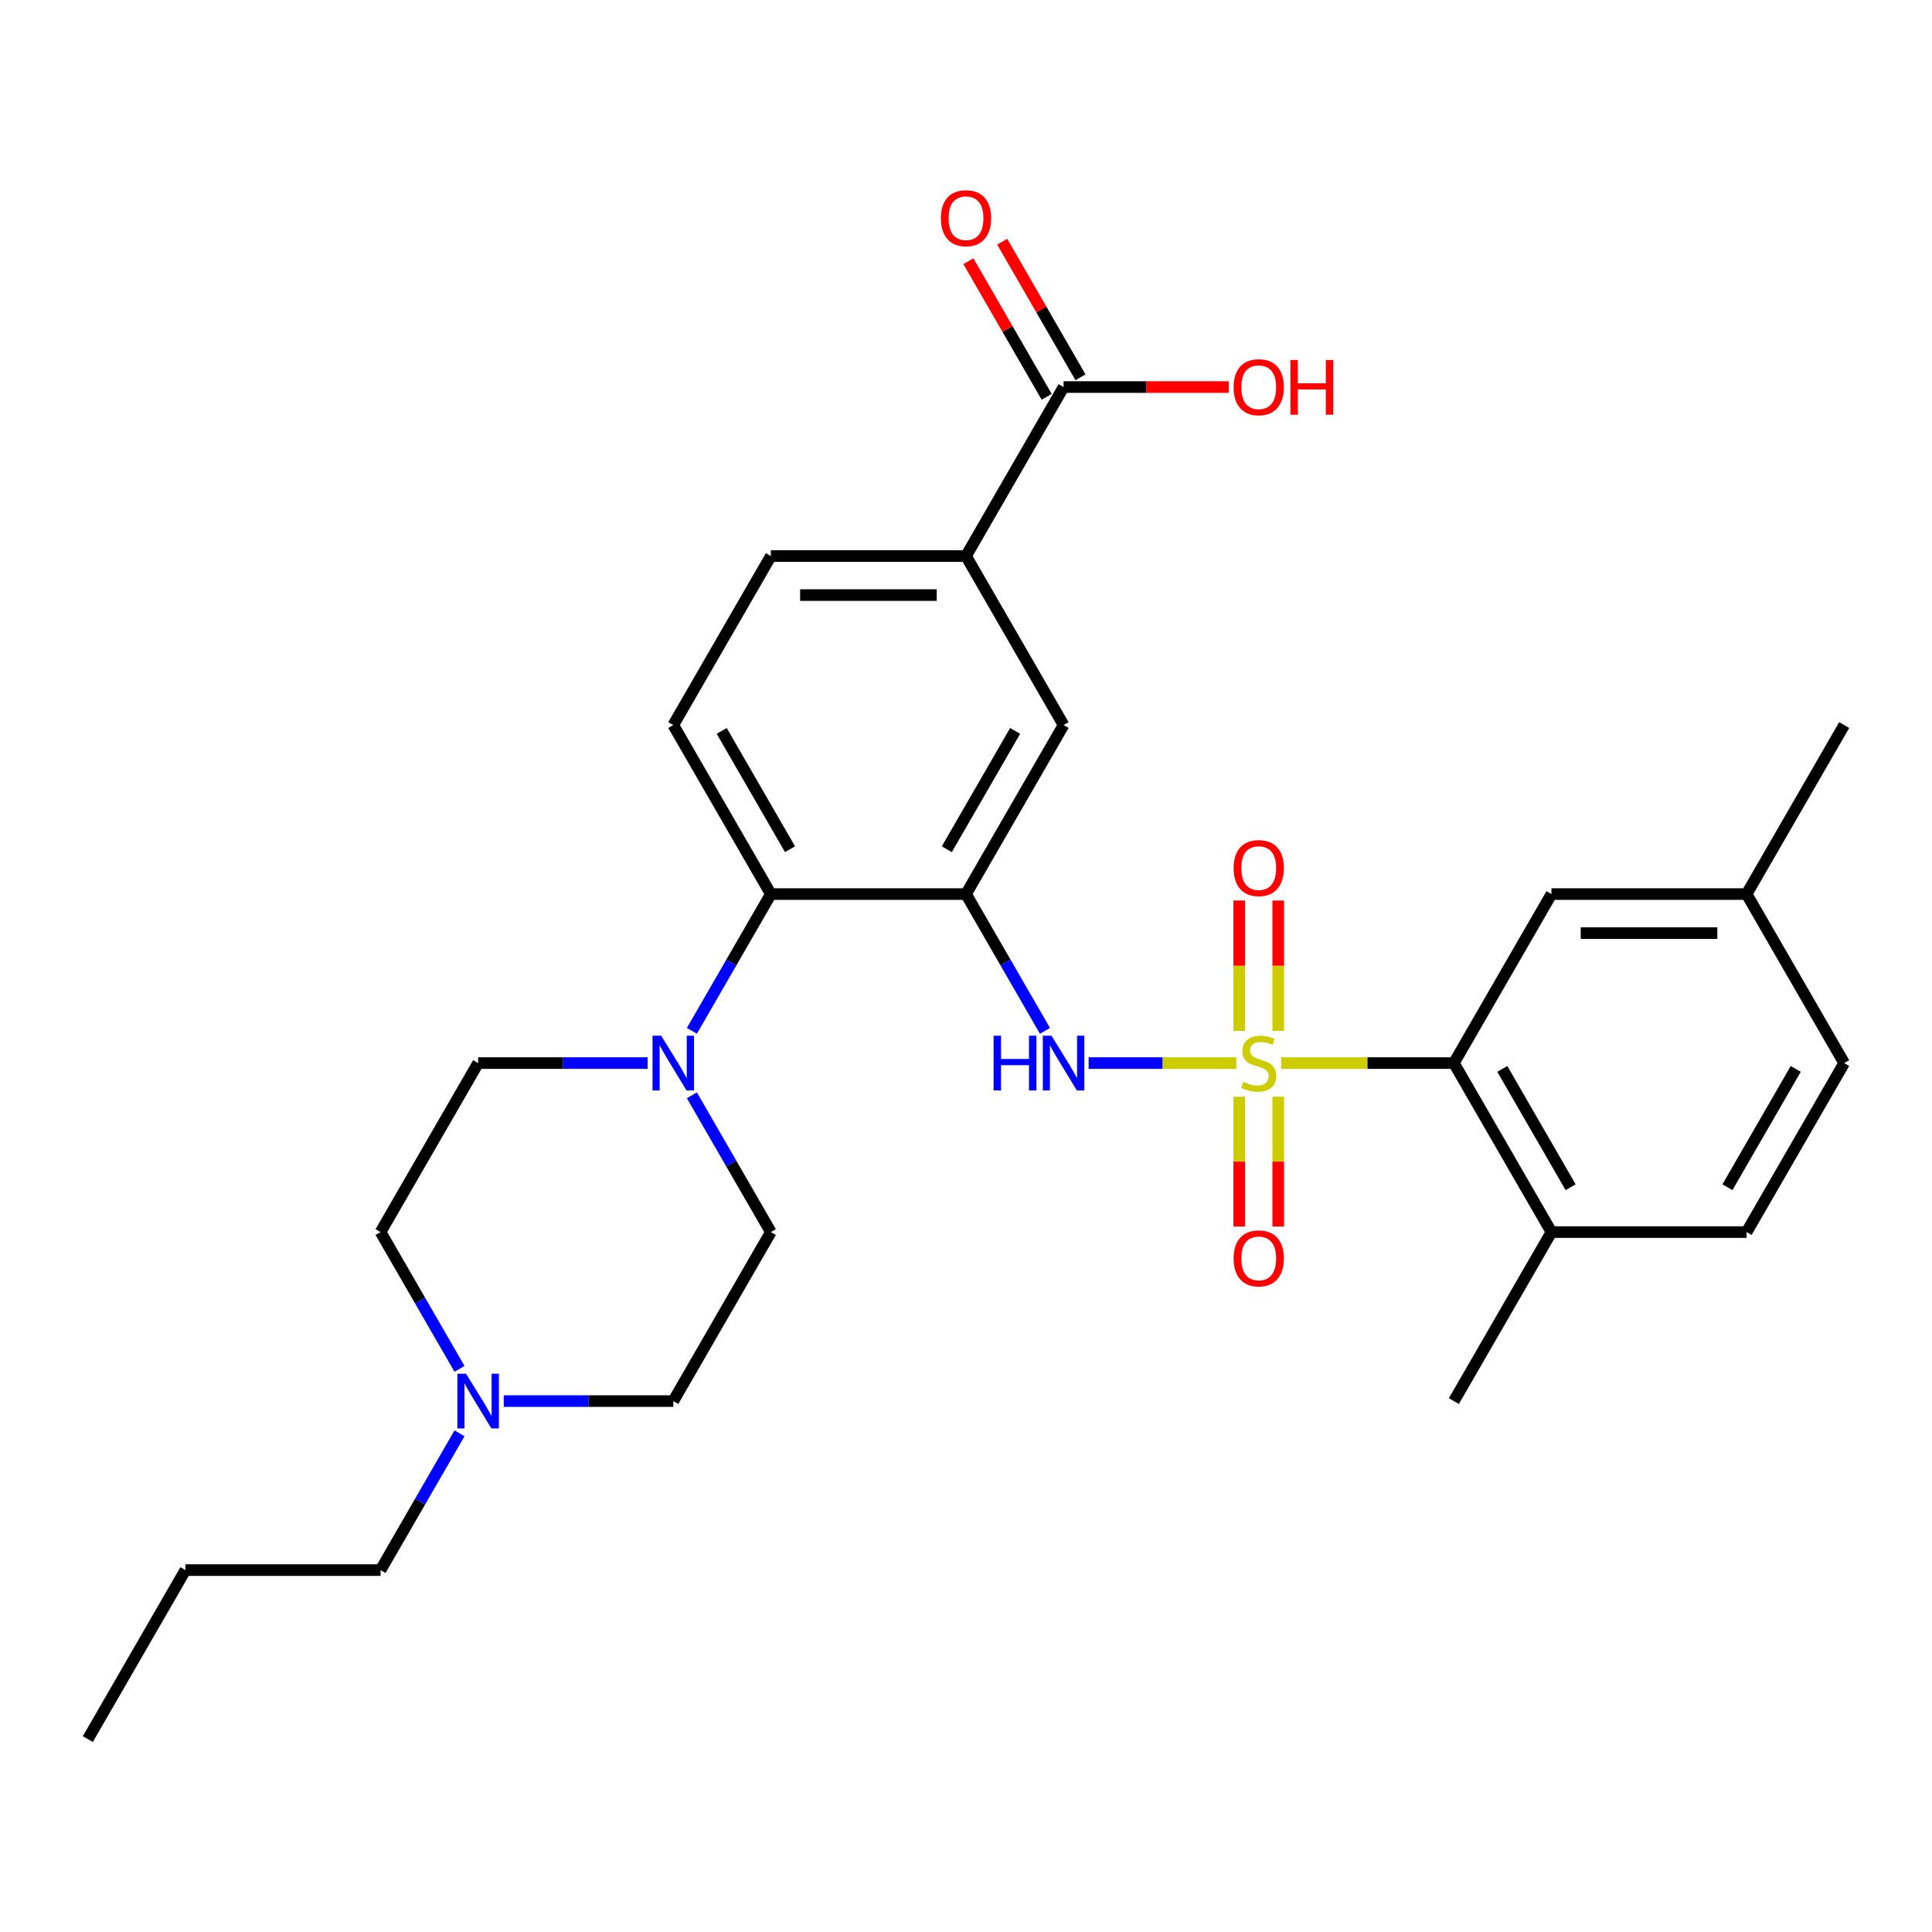 <?xml version='1.0' encoding='iso-8859-1'?>
<svg version='1.1' baseProfile='full'
              xmlns='http://www.w3.org/2000/svg'
                      xmlns:rdkit='http://www.rdkit.org/xml'
                      xmlns:xlink='http://www.w3.org/1999/xlink'
                  xml:space='preserve'
width='1000px' height='1000px' viewBox='0 0 1000 1000'>
<!-- END OF HEADER -->
<rect style='opacity:1.0;fill:#FFFFFF;stroke:none' width='1000' height='1000' x='0' y='0'> </rect>
<path class='bond-1' d='M 639.91,550.248 L 601.695,550.248' style='fill:none;fill-rule:evenodd;stroke:#CCCC00;stroke-width:6px;stroke-linecap:butt;stroke-linejoin:miter;stroke-opacity:1' />
<path class='bond-1' d='M 601.695,550.248 L 563.48,550.248' style='fill:none;fill-rule:evenodd;stroke:#0000FF;stroke-width:6px;stroke-linecap:butt;stroke-linejoin:miter;stroke-opacity:1' />
<path class='bond-2' d='M 663.12,550.248 L 707.823,550.248' style='fill:none;fill-rule:evenodd;stroke:#CCCC00;stroke-width:6px;stroke-linecap:butt;stroke-linejoin:miter;stroke-opacity:1' />
<path class='bond-2' d='M 707.823,550.248 L 752.525,550.248' style='fill:none;fill-rule:evenodd;stroke:#000000;stroke-width:6px;stroke-linecap:butt;stroke-linejoin:miter;stroke-opacity:1' />
<path class='bond-8' d='M 661.616,533.602 L 661.616,499.855' style='fill:none;fill-rule:evenodd;stroke:#CCCC00;stroke-width:6px;stroke-linecap:butt;stroke-linejoin:miter;stroke-opacity:1' />
<path class='bond-8' d='M 661.616,499.855 L 661.616,466.107' style='fill:none;fill-rule:evenodd;stroke:#FF0000;stroke-width:6px;stroke-linecap:butt;stroke-linejoin:miter;stroke-opacity:1' />
<path class='bond-8' d='M 641.414,533.602 L 641.414,499.855' style='fill:none;fill-rule:evenodd;stroke:#CCCC00;stroke-width:6px;stroke-linecap:butt;stroke-linejoin:miter;stroke-opacity:1' />
<path class='bond-8' d='M 641.414,499.855 L 641.414,466.107' style='fill:none;fill-rule:evenodd;stroke:#FF0000;stroke-width:6px;stroke-linecap:butt;stroke-linejoin:miter;stroke-opacity:1' />
<path class='bond-9' d='M 641.414,567.653 L 641.414,601.25' style='fill:none;fill-rule:evenodd;stroke:#CCCC00;stroke-width:6px;stroke-linecap:butt;stroke-linejoin:miter;stroke-opacity:1' />
<path class='bond-9' d='M 641.414,601.25 L 641.414,634.848' style='fill:none;fill-rule:evenodd;stroke:#FF0000;stroke-width:6px;stroke-linecap:butt;stroke-linejoin:miter;stroke-opacity:1' />
<path class='bond-9' d='M 661.616,567.653 L 661.616,601.25' style='fill:none;fill-rule:evenodd;stroke:#CCCC00;stroke-width:6px;stroke-linecap:butt;stroke-linejoin:miter;stroke-opacity:1' />
<path class='bond-9' d='M 661.616,601.25 L 661.616,634.848' style='fill:none;fill-rule:evenodd;stroke:#FF0000;stroke-width:6px;stroke-linecap:butt;stroke-linejoin:miter;stroke-opacity:1' />
<path class='bond-0' d='M 500,462.77 L 520.436,498.166' style='fill:none;fill-rule:evenodd;stroke:#000000;stroke-width:6px;stroke-linecap:butt;stroke-linejoin:miter;stroke-opacity:1' />
<path class='bond-0' d='M 520.436,498.166 L 540.872,533.562' style='fill:none;fill-rule:evenodd;stroke:#0000FF;stroke-width:6px;stroke-linecap:butt;stroke-linejoin:miter;stroke-opacity:1' />
<path class='bond-3' d='M 500,462.77 L 398.99,462.77' style='fill:none;fill-rule:evenodd;stroke:#000000;stroke-width:6px;stroke-linecap:butt;stroke-linejoin:miter;stroke-opacity:1' />
<path class='bond-5' d='M 500,462.77 L 550.505,375.293' style='fill:none;fill-rule:evenodd;stroke:#000000;stroke-width:6px;stroke-linecap:butt;stroke-linejoin:miter;stroke-opacity:1' />
<path class='bond-5' d='M 490.08,439.548 L 525.434,378.314' style='fill:none;fill-rule:evenodd;stroke:#000000;stroke-width:6px;stroke-linecap:butt;stroke-linejoin:miter;stroke-opacity:1' />
<path class='bond-12' d='M 752.525,550.248 L 803.03,637.725' style='fill:none;fill-rule:evenodd;stroke:#000000;stroke-width:6px;stroke-linecap:butt;stroke-linejoin:miter;stroke-opacity:1' />
<path class='bond-12' d='M 777.596,553.268 L 812.95,614.502' style='fill:none;fill-rule:evenodd;stroke:#000000;stroke-width:6px;stroke-linecap:butt;stroke-linejoin:miter;stroke-opacity:1' />
<path class='bond-13' d='M 752.525,550.248 L 803.03,462.77' style='fill:none;fill-rule:evenodd;stroke:#000000;stroke-width:6px;stroke-linecap:butt;stroke-linejoin:miter;stroke-opacity:1' />
<path class='bond-4' d='M 398.99,462.77 L 378.554,498.166' style='fill:none;fill-rule:evenodd;stroke:#000000;stroke-width:6px;stroke-linecap:butt;stroke-linejoin:miter;stroke-opacity:1' />
<path class='bond-4' d='M 378.554,498.166 L 358.118,533.562' style='fill:none;fill-rule:evenodd;stroke:#0000FF;stroke-width:6px;stroke-linecap:butt;stroke-linejoin:miter;stroke-opacity:1' />
<path class='bond-11' d='M 398.99,462.77 L 348.485,375.293' style='fill:none;fill-rule:evenodd;stroke:#000000;stroke-width:6px;stroke-linecap:butt;stroke-linejoin:miter;stroke-opacity:1' />
<path class='bond-11' d='M 408.91,439.548 L 373.556,378.314' style='fill:none;fill-rule:evenodd;stroke:#000000;stroke-width:6px;stroke-linecap:butt;stroke-linejoin:miter;stroke-opacity:1' />
<path class='bond-14' d='M 358.118,566.933 L 378.554,602.329' style='fill:none;fill-rule:evenodd;stroke:#0000FF;stroke-width:6px;stroke-linecap:butt;stroke-linejoin:miter;stroke-opacity:1' />
<path class='bond-14' d='M 378.554,602.329 L 398.99,637.725' style='fill:none;fill-rule:evenodd;stroke:#000000;stroke-width:6px;stroke-linecap:butt;stroke-linejoin:miter;stroke-opacity:1' />
<path class='bond-15' d='M 335.22,550.248 L 291.347,550.248' style='fill:none;fill-rule:evenodd;stroke:#0000FF;stroke-width:6px;stroke-linecap:butt;stroke-linejoin:miter;stroke-opacity:1' />
<path class='bond-15' d='M 291.347,550.248 L 247.475,550.248' style='fill:none;fill-rule:evenodd;stroke:#000000;stroke-width:6px;stroke-linecap:butt;stroke-linejoin:miter;stroke-opacity:1' />
<path class='bond-7' d='M 550.505,375.293 L 500,287.816' style='fill:none;fill-rule:evenodd;stroke:#000000;stroke-width:6px;stroke-linecap:butt;stroke-linejoin:miter;stroke-opacity:1' />
<path class='bond-6' d='M 550.505,200.338 L 500,287.816' style='fill:none;fill-rule:evenodd;stroke:#000000;stroke-width:6px;stroke-linecap:butt;stroke-linejoin:miter;stroke-opacity:1' />
<path class='bond-17' d='M 559.253,195.288 L 538.99,160.192' style='fill:none;fill-rule:evenodd;stroke:#000000;stroke-width:6px;stroke-linecap:butt;stroke-linejoin:miter;stroke-opacity:1' />
<path class='bond-17' d='M 538.99,160.192 L 518.727,125.096' style='fill:none;fill-rule:evenodd;stroke:#FF0000;stroke-width:6px;stroke-linecap:butt;stroke-linejoin:miter;stroke-opacity:1' />
<path class='bond-17' d='M 541.757,205.389 L 521.495,170.293' style='fill:none;fill-rule:evenodd;stroke:#000000;stroke-width:6px;stroke-linecap:butt;stroke-linejoin:miter;stroke-opacity:1' />
<path class='bond-17' d='M 521.495,170.293 L 501.232,135.197' style='fill:none;fill-rule:evenodd;stroke:#FF0000;stroke-width:6px;stroke-linecap:butt;stroke-linejoin:miter;stroke-opacity:1' />
<path class='bond-21' d='M 550.505,200.338 L 593.247,200.338' style='fill:none;fill-rule:evenodd;stroke:#000000;stroke-width:6px;stroke-linecap:butt;stroke-linejoin:miter;stroke-opacity:1' />
<path class='bond-21' d='M 593.247,200.338 L 635.99,200.338' style='fill:none;fill-rule:evenodd;stroke:#FF0000;stroke-width:6px;stroke-linecap:butt;stroke-linejoin:miter;stroke-opacity:1' />
<path class='bond-16' d='M 500,287.816 L 398.99,287.816' style='fill:none;fill-rule:evenodd;stroke:#000000;stroke-width:6px;stroke-linecap:butt;stroke-linejoin:miter;stroke-opacity:1' />
<path class='bond-16' d='M 484.848,308.018 L 414.141,308.018' style='fill:none;fill-rule:evenodd;stroke:#000000;stroke-width:6px;stroke-linecap:butt;stroke-linejoin:miter;stroke-opacity:1' />
<path class='bond-10' d='M 237.842,708.517 L 217.406,673.121' style='fill:none;fill-rule:evenodd;stroke:#0000FF;stroke-width:6px;stroke-linecap:butt;stroke-linejoin:miter;stroke-opacity:1' />
<path class='bond-10' d='M 217.406,673.121 L 196.97,637.725' style='fill:none;fill-rule:evenodd;stroke:#000000;stroke-width:6px;stroke-linecap:butt;stroke-linejoin:miter;stroke-opacity:1' />
<path class='bond-24' d='M 237.842,741.888 L 217.406,777.284' style='fill:none;fill-rule:evenodd;stroke:#0000FF;stroke-width:6px;stroke-linecap:butt;stroke-linejoin:miter;stroke-opacity:1' />
<path class='bond-24' d='M 217.406,777.284 L 196.97,812.68' style='fill:none;fill-rule:evenodd;stroke:#000000;stroke-width:6px;stroke-linecap:butt;stroke-linejoin:miter;stroke-opacity:1' />
<path class='bond-31' d='M 260.74,725.202 L 304.612,725.202' style='fill:none;fill-rule:evenodd;stroke:#0000FF;stroke-width:6px;stroke-linecap:butt;stroke-linejoin:miter;stroke-opacity:1' />
<path class='bond-31' d='M 304.612,725.202 L 348.485,725.202' style='fill:none;fill-rule:evenodd;stroke:#000000;stroke-width:6px;stroke-linecap:butt;stroke-linejoin:miter;stroke-opacity:1' />
<path class='bond-30' d='M 348.485,375.293 L 398.99,287.816' style='fill:none;fill-rule:evenodd;stroke:#000000;stroke-width:6px;stroke-linecap:butt;stroke-linejoin:miter;stroke-opacity:1' />
<path class='bond-18' d='M 803.03,637.725 L 904.04,637.725' style='fill:none;fill-rule:evenodd;stroke:#000000;stroke-width:6px;stroke-linecap:butt;stroke-linejoin:miter;stroke-opacity:1' />
<path class='bond-25' d='M 803.03,637.725 L 752.525,725.202' style='fill:none;fill-rule:evenodd;stroke:#000000;stroke-width:6px;stroke-linecap:butt;stroke-linejoin:miter;stroke-opacity:1' />
<path class='bond-22' d='M 803.03,462.77 L 904.04,462.77' style='fill:none;fill-rule:evenodd;stroke:#000000;stroke-width:6px;stroke-linecap:butt;stroke-linejoin:miter;stroke-opacity:1' />
<path class='bond-22' d='M 818.182,482.972 L 888.889,482.972' style='fill:none;fill-rule:evenodd;stroke:#000000;stroke-width:6px;stroke-linecap:butt;stroke-linejoin:miter;stroke-opacity:1' />
<path class='bond-19' d='M 398.99,637.725 L 348.485,725.202' style='fill:none;fill-rule:evenodd;stroke:#000000;stroke-width:6px;stroke-linecap:butt;stroke-linejoin:miter;stroke-opacity:1' />
<path class='bond-20' d='M 247.475,550.248 L 196.97,637.725' style='fill:none;fill-rule:evenodd;stroke:#000000;stroke-width:6px;stroke-linecap:butt;stroke-linejoin:miter;stroke-opacity:1' />
<path class='bond-29' d='M 904.04,637.725 L 954.545,550.248' style='fill:none;fill-rule:evenodd;stroke:#000000;stroke-width:6px;stroke-linecap:butt;stroke-linejoin:miter;stroke-opacity:1' />
<path class='bond-29' d='M 894.121,614.502 L 929.474,553.268' style='fill:none;fill-rule:evenodd;stroke:#000000;stroke-width:6px;stroke-linecap:butt;stroke-linejoin:miter;stroke-opacity:1' />
<path class='bond-23' d='M 904.04,462.77 L 954.545,550.248' style='fill:none;fill-rule:evenodd;stroke:#000000;stroke-width:6px;stroke-linecap:butt;stroke-linejoin:miter;stroke-opacity:1' />
<path class='bond-26' d='M 904.04,462.77 L 954.545,375.293' style='fill:none;fill-rule:evenodd;stroke:#000000;stroke-width:6px;stroke-linecap:butt;stroke-linejoin:miter;stroke-opacity:1' />
<path class='bond-27' d='M 196.97,812.68 L 95.96,812.68' style='fill:none;fill-rule:evenodd;stroke:#000000;stroke-width:6px;stroke-linecap:butt;stroke-linejoin:miter;stroke-opacity:1' />
<path class='bond-28' d='M 95.96,812.68 L 45.455,900.157' style='fill:none;fill-rule:evenodd;stroke:#000000;stroke-width:6px;stroke-linecap:butt;stroke-linejoin:miter;stroke-opacity:1' />
<path  class='atom-0' d='M 643.515 559.968
Q 643.835 560.088, 645.155 560.648
Q 646.475 561.208, 647.915 561.568
Q 649.395 561.888, 650.835 561.888
Q 653.515 561.888, 655.075 560.608
Q 656.635 559.288, 656.635 557.008
Q 656.635 555.448, 655.835 554.488
Q 655.075 553.528, 653.875 553.008
Q 652.675 552.488, 650.675 551.888
Q 648.155 551.128, 646.635 550.408
Q 645.155 549.688, 644.075 548.168
Q 643.035 546.648, 643.035 544.088
Q 643.035 540.528, 645.435 538.328
Q 647.875 536.128, 652.675 536.128
Q 655.955 536.128, 659.675 537.688
L 658.755 540.768
Q 655.355 539.368, 652.795 539.368
Q 650.035 539.368, 648.515 540.528
Q 646.995 541.648, 647.035 543.608
Q 647.035 545.128, 647.795 546.048
Q 648.595 546.968, 649.715 547.488
Q 650.875 548.008, 652.795 548.608
Q 655.355 549.408, 656.875 550.208
Q 658.395 551.008, 659.475 552.648
Q 660.595 554.248, 660.595 557.008
Q 660.595 560.928, 657.955 563.048
Q 655.355 565.128, 650.995 565.128
Q 648.475 565.128, 646.555 564.568
Q 644.675 564.048, 642.435 563.128
L 643.515 559.968
' fill='#CCCC00'/>
<path  class='atom-2' d='M 514.285 536.088
L 518.125 536.088
L 518.125 548.128
L 532.605 548.128
L 532.605 536.088
L 536.445 536.088
L 536.445 564.408
L 532.605 564.408
L 532.605 551.328
L 518.125 551.328
L 518.125 564.408
L 514.285 564.408
L 514.285 536.088
' fill='#0000FF'/>
<path  class='atom-2' d='M 544.245 536.088
L 553.525 551.088
Q 554.445 552.568, 555.925 555.248
Q 557.405 557.928, 557.485 558.088
L 557.485 536.088
L 561.245 536.088
L 561.245 564.408
L 557.365 564.408
L 547.405 548.008
Q 546.245 546.088, 545.005 543.888
Q 543.805 541.688, 543.445 541.008
L 543.445 564.408
L 539.765 564.408
L 539.765 536.088
L 544.245 536.088
' fill='#0000FF'/>
<path  class='atom-5' d='M 342.225 536.088
L 351.505 551.088
Q 352.425 552.568, 353.905 555.248
Q 355.385 557.928, 355.465 558.088
L 355.465 536.088
L 359.225 536.088
L 359.225 564.408
L 355.345 564.408
L 345.385 548.008
Q 344.225 546.088, 342.985 543.888
Q 341.785 541.688, 341.425 541.008
L 341.425 564.408
L 337.745 564.408
L 337.745 536.088
L 342.225 536.088
' fill='#0000FF'/>
<path  class='atom-9' d='M 638.515 449.318
Q 638.515 442.518, 641.875 438.718
Q 645.235 434.918, 651.515 434.918
Q 657.795 434.918, 661.155 438.718
Q 664.515 442.518, 664.515 449.318
Q 664.515 456.198, 661.115 460.118
Q 657.715 463.998, 651.515 463.998
Q 645.275 463.998, 641.875 460.118
Q 638.515 456.238, 638.515 449.318
M 651.515 460.798
Q 655.835 460.798, 658.155 457.918
Q 660.515 454.998, 660.515 449.318
Q 660.515 443.758, 658.155 440.958
Q 655.835 438.118, 651.515 438.118
Q 647.195 438.118, 644.835 440.918
Q 642.515 443.718, 642.515 449.318
Q 642.515 455.038, 644.835 457.918
Q 647.195 460.798, 651.515 460.798
' fill='#FF0000'/>
<path  class='atom-10' d='M 638.515 651.338
Q 638.515 644.538, 641.875 640.738
Q 645.235 636.938, 651.515 636.938
Q 657.795 636.938, 661.155 640.738
Q 664.515 644.538, 664.515 651.338
Q 664.515 658.218, 661.115 662.138
Q 657.715 666.018, 651.515 666.018
Q 645.275 666.018, 641.875 662.138
Q 638.515 658.258, 638.515 651.338
M 651.515 662.818
Q 655.835 662.818, 658.155 659.938
Q 660.515 657.018, 660.515 651.338
Q 660.515 645.778, 658.155 642.978
Q 655.835 640.138, 651.515 640.138
Q 647.195 640.138, 644.835 642.938
Q 642.515 645.738, 642.515 651.338
Q 642.515 657.058, 644.835 659.938
Q 647.195 662.818, 651.515 662.818
' fill='#FF0000'/>
<path  class='atom-11' d='M 241.215 711.042
L 250.495 726.042
Q 251.415 727.522, 252.895 730.202
Q 254.375 732.882, 254.455 733.042
L 254.455 711.042
L 258.215 711.042
L 258.215 739.362
L 254.335 739.362
L 244.375 722.962
Q 243.215 721.042, 241.975 718.842
Q 240.775 716.642, 240.415 715.962
L 240.415 739.362
L 236.735 739.362
L 236.735 711.042
L 241.215 711.042
' fill='#0000FF'/>
<path  class='atom-18' d='M 487 112.941
Q 487 106.141, 490.36 102.341
Q 493.72 98.541, 500 98.541
Q 506.28 98.541, 509.64 102.341
Q 513 106.141, 513 112.941
Q 513 119.821, 509.6 123.741
Q 506.2 127.621, 500 127.621
Q 493.76 127.621, 490.36 123.741
Q 487 119.861, 487 112.941
M 500 124.421
Q 504.32 124.421, 506.64 121.541
Q 509 118.621, 509 112.941
Q 509 107.381, 506.64 104.581
Q 504.32 101.741, 500 101.741
Q 495.68 101.741, 493.32 104.541
Q 491 107.341, 491 112.941
Q 491 118.661, 493.32 121.541
Q 495.68 124.421, 500 124.421
' fill='#FF0000'/>
<path  class='atom-22' d='M 638.515 200.418
Q 638.515 193.618, 641.875 189.818
Q 645.235 186.018, 651.515 186.018
Q 657.795 186.018, 661.155 189.818
Q 664.515 193.618, 664.515 200.418
Q 664.515 207.298, 661.115 211.218
Q 657.715 215.098, 651.515 215.098
Q 645.275 215.098, 641.875 211.218
Q 638.515 207.338, 638.515 200.418
M 651.515 211.898
Q 655.835 211.898, 658.155 209.018
Q 660.515 206.098, 660.515 200.418
Q 660.515 194.858, 658.155 192.058
Q 655.835 189.218, 651.515 189.218
Q 647.195 189.218, 644.835 192.018
Q 642.515 194.818, 642.515 200.418
Q 642.515 206.138, 644.835 209.018
Q 647.195 211.898, 651.515 211.898
' fill='#FF0000'/>
<path  class='atom-22' d='M 667.915 186.338
L 671.755 186.338
L 671.755 198.378
L 686.235 198.378
L 686.235 186.338
L 690.075 186.338
L 690.075 214.658
L 686.235 214.658
L 686.235 201.578
L 671.755 201.578
L 671.755 214.658
L 667.915 214.658
L 667.915 186.338
' fill='#FF0000'/>
</svg>

